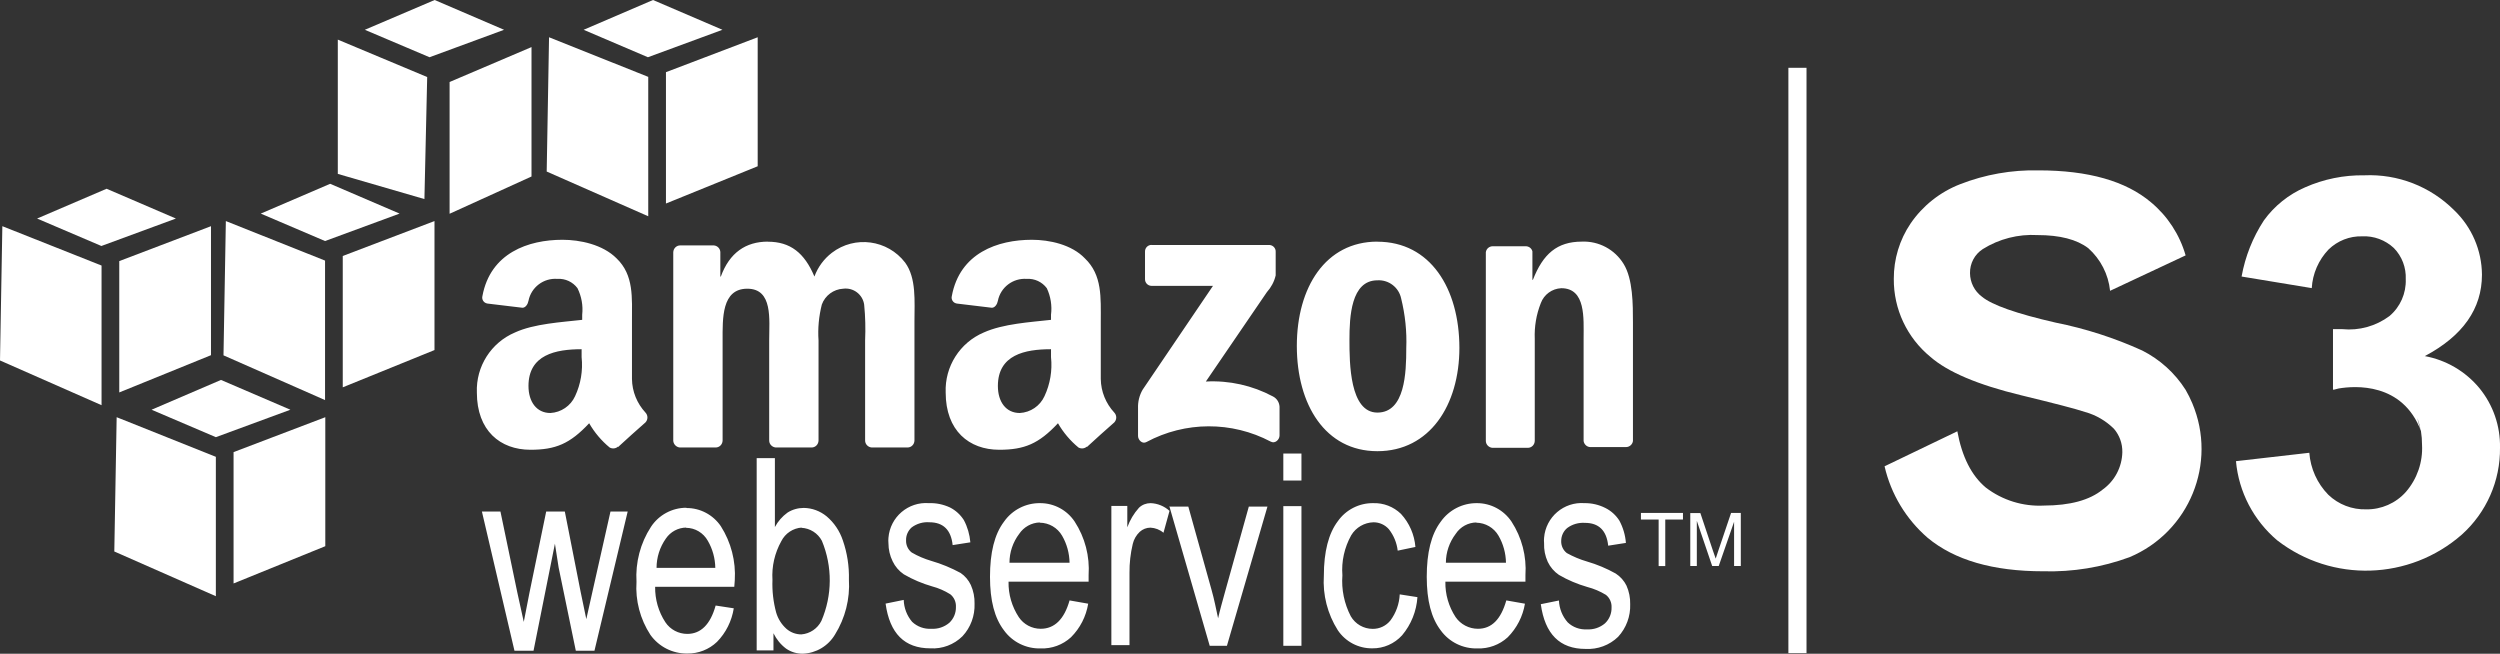 <?xml version="1.0" encoding="UTF-8"?>
<svg xmlns="http://www.w3.org/2000/svg" id="Layer_1" viewBox="0 0 297.88 77.89">
  <rect x="0" y="0" width="297.88" height="77.89" fill="#333333" stroke="none"/>
  <path d="M67.02,28.57c-4.06,0-8.59,1.56-9.54,6.71-.1.39.14.78.52.87.03,0,.06.01.09.02l4.16.5c.38,0,.65-.44.72-.83.32-1.62,1.81-2.74,3.45-2.61.93-.06,1.83.36,2.39,1.11.48.98.68,2.07.56,3.16v.61c-2.47.28-5.73.46-8,1.5-2.86,1.21-4.67,4.06-4.55,7.16,0,4.55,2.79,6.82,6.38,6.82,3,0,4.71-.71,7-3.16.63,1.1,1.46,2.08,2.44,2.89.32.18.73.14,1-.11v.06c.85-.78,2.4-2.19,3.27-2.94.31-.33.31-.84,0-1.17-1.01-1.09-1.59-2.51-1.61-4v-6.82c0-2.89.24-5.56-1.83-7.55-1.65-1.66-4.37-2.22-6.45-2.22ZM122.95,28.57c-4.06,0-8.59,1.56-9.54,6.71-.1.39.14.78.52.87.03,0,.06.01.09.02l4.16.5c.38,0,.65-.44.72-.83.32-1.61,1.8-2.73,3.44-2.61.93-.06,1.83.36,2.39,1.11.46.98.64,2.08.5,3.16v.61c-2.47.28-5.67.46-8,1.5-2.86,1.21-4.67,4.06-4.55,7.16,0,4.55,2.79,6.82,6.38,6.82,3,0,4.71-.71,7-3.16.63,1.1,1.46,2.08,2.44,2.89.32.18.73.14,1-.11v.06c.85-.78,2.4-2.19,3.27-2.94.31-.33.31-.84,0-1.17-1.01-1.09-1.59-2.51-1.61-4v-6.82c0-2.89.19-5.56-1.89-7.55-1.58-1.66-4.25-2.22-6.32-2.22ZM91.49,28.79c-2.62,0-4.57,1.32-5.6,4.16h-.06v-2.93c-.03-.42-.36-.75-.78-.78h-4c-.46,0-.82.37-.83.83v22.47c.04.41.37.74.78.78h4.27c.46,0,.82-.37.83-.83v-11.93c0-2.6-.13-6.16,2.94-6.16s2.61,3.65,2.61,6.16v11.93c0,.44.35.79.78.83h4.27c.46,0,.82-.37.83-.83v-11.93c-.1-1.43.04-2.88.39-4.27.39-1.08,1.4-1.83,2.55-1.89,1.22-.16,2.34.7,2.5,1.92,0,0,0,.01,0,.02.14,1.4.17,2.81.11,4.22v11.93c0,.44.35.79.78.83h4.27c.46,0,.82-.37.83-.83v-14.2c0-2.41.24-5.15-1.11-7-2.09-2.73-6-3.26-8.73-1.17-.95.73-1.67,1.71-2.08,2.83-1.19-2.83-2.88-4.15-5.55-4.15h0ZM164.12,28.79c-6.17,0-9.6,5.43-9.6,12.43s3.39,12.54,9.6,12.54,9.77-5.46,9.77-12.32c-.01-7.08-3.47-12.64-9.77-12.64h0ZM188.48,28.79c-2.95,0-4.63,1.47-5.83,4.55h-.06v-3.39c-.09-.36-.41-.6-.78-.61h-3.94c-.42,0-.78.3-.83.72v22.47c0,.44.35.79.78.83h4.22c.46,0,.82-.37.83-.83v-12.14c-.06-1.46.18-2.91.72-4.27.38-1.03,1.34-1.73,2.44-1.78,2.94,0,2.66,3.59,2.66,6v12.21c.06.39.38.7.78.72h4.27c.42,0,.77-.31.83-.72v-14.1c0-2.18,0-5.2-1.11-7-1.06-1.73-2.97-2.75-5-2.66h.02ZM137.21,29.18c-.44,0-.79.36-.78.8,0,.01,0,.02,0,.03v3.22c-.02.44.31.81.75.83.01,0,.02,0,.03,0h7.32l-8.38,12.37c-.39.67-.58,1.44-.55,2.22v3.3c0,.47.51,1,1,.72,4.62-2.48,10.17-2.5,14.81-.05.52.29,1.05-.25,1.05-.72v-3.44c-.03-.52-.32-.98-.78-1.22-2.45-1.31-5.22-1.93-8-1.78l7.27-10.65c.51-.57.88-1.25,1.05-2v-2.79c.03-.43-.3-.8-.73-.83-.02,0-.03,0-.05,0h-14.01ZM164.12,33.4c1.35-.08,2.55.84,2.83,2.16.48,1.94.69,3.94.61,5.94,0,2.88-.14,7.66-3.44,7.66s-3.33-5.91-3.33-8.66.18-7.1,3.33-7.1ZM69.3,41.61v.94c.17,1.6-.1,3.21-.78,4.66-.53,1.16-1.67,1.93-2.94,2-1.63,0-2.61-1.32-2.61-3.22,0-3.73,3.24-4.38,6.33-4.38ZM125.23,41.61v.94c.17,1.6-.1,3.21-.78,4.66-.53,1.16-1.66,1.93-2.94,2-1.64,0-2.61-1.32-2.61-3.22,0-3.73,3.24-4.38,6.32-4.38h0Z" style="fill:#fff; stroke-width:0px;"></path>
  <path d="M152.91,54.04v3.22h2.16v-3.22h-2.16ZM90.16,54.59v22.91h2v-2.05c.35.72.86,1.35,1.5,1.83.59.41,1.29.62,2,.61,1.58-.06,3.02-.92,3.83-2.28,1.22-1.96,1.8-4.25,1.66-6.55.04-1.58-.2-3.16-.72-4.66-.37-1.12-1.04-2.12-1.94-2.88-.77-.63-1.73-.99-2.72-1-.69,0-1.36.19-1.94.56-.62.45-1.14,1.04-1.5,1.72v-8.21h-2.17ZM110.69,59.95c-2.47-.19-4.63,1.65-4.83,4.13-.02.21-.02.43,0,.64,0,.75.17,1.49.5,2.16.3.63.76,1.16,1.33,1.55,1.06.62,2.2,1.1,3.38,1.44.76.2,1.49.52,2.16.94.45.36.7.92.67,1.5.02.71-.26,1.4-.78,1.89-.6.51-1.37.77-2.16.72-.84.05-1.67-.25-2.28-.83-.62-.73-.97-1.65-1-2.61l-2.16.44c.49,3.56,2.26,5.33,5.33,5.33,1.42.09,2.82-.44,3.83-1.44.98-1.05,1.49-2.45,1.44-3.88.02-.76-.13-1.52-.44-2.22-.27-.58-.69-1.08-1.22-1.44-1.11-.6-2.28-1.09-3.5-1.44-.81-.24-1.6-.57-2.33-1-.44-.34-.69-.88-.67-1.44-.02-.59.23-1.16.67-1.55.61-.45,1.36-.67,2.11-.61,1.65,0,2.58.91,2.77,2.72l2.11-.33c-.08-.93-.34-1.84-.78-2.66-.41-.64-.98-1.16-1.66-1.5-.78-.36-1.63-.54-2.49-.51ZM123.95,59.95c-1.72-.03-3.35.81-4.33,2.22-1.13,1.5-1.66,3.69-1.66,6.55s.55,4.92,1.66,6.38c1.01,1.4,2.65,2.21,4.38,2.16,1.33.05,2.63-.43,3.61-1.33,1.09-1.09,1.8-2.48,2.05-4l-2.22-.39c-.64,2.27-1.81,3.38-3.44,3.38-1.05,0-2.03-.52-2.61-1.39-.82-1.25-1.25-2.72-1.22-4.22h9.54v-.78c.15-2.25-.43-4.49-1.66-6.38-.91-1.37-2.45-2.2-4.1-2.2ZM137.1,59.95c-.52,0-1.02.19-1.39.55-.61.68-1.08,1.47-1.39,2.33v-2.55h-1.9v16.59h2.16v-8.62c-.01-1.16.12-2.31.39-3.44.13-.55.42-1.05.83-1.44.35-.32.81-.5,1.28-.5.57.03,1.12.24,1.55.61l.72-2.61c-.62-.56-1.42-.89-2.25-.92ZM163.62,59.95c-1.68-.02-3.26.79-4.22,2.16-1.09,1.44-1.66,3.61-1.66,6.49-.15,2.28.44,4.56,1.66,6.49.92,1.37,2.46,2.18,4.11,2.16,1.35.02,2.64-.55,3.55-1.55,1.08-1.28,1.72-2.88,1.83-4.55l-2.11-.33c-.05,1.12-.44,2.21-1.11,3.11-.51.64-1.29,1.01-2.11,1-1.08,0-2.07-.57-2.61-1.5-.78-1.5-1.13-3.19-1-4.88-.13-1.66.24-3.32,1.05-4.77.56-.94,1.57-1.52,2.66-1.55.7,0,1.37.3,1.83.83.58.74.94,1.62,1.05,2.55l2.11-.44c-.12-1.47-.72-2.85-1.72-3.94-.89-.86-2.08-1.32-3.31-1.28ZM175.99,59.95c-1.72-.02-3.34.81-4.33,2.22-1.13,1.5-1.66,3.69-1.66,6.55s.55,4.92,1.66,6.38c1.01,1.4,2.65,2.21,4.38,2.16,1.33.05,2.63-.43,3.61-1.33,1.08-1.09,1.8-2.49,2.05-4l-2.22-.39c-.64,2.27-1.76,3.38-3.38,3.38-1.06,0-2.06-.52-2.66-1.39-.82-1.25-1.25-2.72-1.22-4.22h9.54v-.78c.15-2.25-.43-4.49-1.66-6.38-.92-1.37-2.46-2.2-4.11-2.2ZM188.81,59.95c-2.47-.19-4.63,1.65-4.83,4.13-.02.21-.02.43,0,.64-.03.77.12,1.53.44,2.23.3.63.76,1.16,1.33,1.55,1.06.62,2.2,1.1,3.38,1.44.78.2,1.53.52,2.22.94.45.36.7.92.67,1.5.02.71-.26,1.4-.78,1.89-.6.51-1.37.77-2.16.72-.84.05-1.67-.25-2.28-.83-.64-.72-1.01-1.65-1.05-2.61l-2.16.44c.49,3.56,2.26,5.33,5.33,5.33,1.44.08,2.85-.44,3.88-1.44.97-1.05,1.49-2.45,1.44-3.88.02-.76-.13-1.52-.44-2.22-.29-.59-.73-1.08-1.28-1.44-1.09-.61-2.24-1.09-3.44-1.44-.83-.24-1.63-.58-2.39-1-.44-.34-.69-.88-.67-1.44,0-.6.26-1.17.72-1.55.61-.45,1.36-.66,2.11-.61,1.65,0,2.58.91,2.77,2.72l2.11-.33c-.07-.93-.34-1.84-.78-2.66-.41-.64-.98-1.16-1.66-1.5-.77-.39-1.62-.59-2.48-.58ZM139.32,60.28l4.82,16.67h2.05l4.83-16.59h-2.22l-2.83,10.15c-.34,1.23-.64,2.29-.83,3.16-.24-1.1-.46-2.26-.78-3.38l-2.77-9.93h-2.27v-.08ZM152.91,60.28v16.67h2.16v-16.64h-2.16v-.03ZM81.78,60.5c-1.7,0-3.29.86-4.22,2.28-1.26,1.94-1.86,4.24-1.72,6.55-.15,2.23.44,4.45,1.66,6.32,1.01,1.41,2.64,2.24,4.38,2.22,1.32.02,2.6-.48,3.55-1.39,1.07-1.09,1.76-2.49,2-4l-2.16-.33c-.63,2.27-1.78,3.38-3.38,3.38-1.05,0-2.03-.52-2.61-1.39-.82-1.25-1.24-2.72-1.22-4.22h9.43l.06-.78c.14-2.27-.44-4.52-1.66-6.44-.92-1.36-2.46-2.18-4.11-2.17v-.03ZM57.42,60.95l3.88,16.59h2.27l2.55-12.76.44,2.83,2.05,9.93h2.22l3.96-16.59h-2.05l-2.16,9.6-.72,3.22-.67-3.22-1.89-9.6h-2.22l-2,9.71-.67,3.44-.78-3.55-2-9.6h-2.21ZM195.52,61.12v.78h2.11v5.55h.79v-5.55h2.11v-.78h-5.01ZM201.4,61.12v6.32h.78v-5.38l1.83,5.38h.78l1.83-5.27v5.27h.8v-6.32h-1.16l-1.5,4.44c-.15.44-.26.76-.33,1l-.33-.94-1.5-4.49h-1.2ZM123.89,62.28c1.1.01,2.11.6,2.66,1.55.57.98.87,2.09.89,3.22h-7.16c0-1.24.41-2.45,1.16-3.44.55-.82,1.46-1.33,2.45-1.36v.03ZM175.89,62.28c1.1.01,2.11.6,2.66,1.55.57.98.87,2.09.89,3.22h-7.16c0-1.24.42-2.45,1.17-3.44.55-.84,1.48-1.35,2.49-1.36l-.05.03ZM81.73,62.89c1.09,0,2.08.6,2.61,1.55.57.98.87,2.09.89,3.22h-7c0-1.25.39-2.47,1.11-3.49.55-.81,1.46-1.3,2.44-1.31l-.05.03ZM95.49,62.89c1.03.05,1.96.64,2.44,1.55,1.27,3.06,1.25,6.5-.06,9.54-.46.92-1.37,1.53-2.39,1.61-.66,0-1.29-.24-1.78-.67-.58-.52-1-1.19-1.22-1.94-.34-1.26-.49-2.57-.44-3.88-.1-1.61.27-3.21,1.05-4.61.47-.94,1.4-1.56,2.45-1.63l-.05.03Z" style="fill:#fff; stroke-width:0px;"></path>
  <path d="M26.33,45.27l-8.27,3.55,7.66,3.27,8.88-3.27-8.27-3.55ZM13.9,49.71l-.28,16,12.1,5.33v-16.61l-11.82-4.72ZM38.76,49.71l-10.93,4.16v15.65l10.93-4.44v-15.37Z" style="fill:#fff; stroke-width:0px;"></path>
  <path d="M51.79,0l-8.32,3.55,7.71,3.27,8.88-3.27-8.27-3.55ZM40.25,4.72v16l10.32,3,.33-14.54-10.65-4.46ZM63.33,5.61l-9.76,4.16v15.7l9.76-4.44V5.61Z" style="fill:#fff; stroke-width:0px;"></path>
  <path d="M12.7,22.49l-8.28,3.55,7.66,3.27,8.88-3.27-8.26-3.55ZM.28,26.95l-.28,16,12.1,5.33v-16.64L.28,26.95ZM25.14,26.95l-10.93,4.16v15.65l10.93-4.44v-15.37Z" style="fill:#fff; stroke-width:0px;"></path>
  <path d="M39.34,21.9l-8.27,3.55,7.66,3.27,8.88-3.27-8.27-3.55ZM26.91,26.34l-.28,16,12.1,5.33v-16.62l-11.82-4.71ZM51.77,26.34l-10.93,4.16v15.65l10.93-4.44v-15.37Z" style="fill:#fff; stroke-width:0px;"></path>
  <path d="M77.81,0l-8.27,3.55,7.66,3.27,8.88-3.27-8.27-3.55ZM65.42,4.44l-.28,16,12.1,5.33V9.16l-11.82-4.72ZM90.28,4.44l-10.93,4.16v15.65l10.93-4.44V4.44Z" style="fill:#fff; stroke-width:0px;"></path>
  <path d="M295.42,46.24c-1.65-1.99-3.95-3.34-6.5-3.81,4.54-2.41,6.81-5.65,6.81-9.7-.02-2.9-1.21-5.67-3.31-7.68-2.83-2.83-6.71-4.34-10.71-4.16-2.43-.04-4.83.45-7.05,1.43-1.96.85-3.66,2.21-4.91,3.94-1.33,2.03-2.23,4.3-2.66,6.69l8.36,1.38c.1-1.72.81-3.35,2-4.6,1.07-1.04,2.51-1.61,4-1.57,1.4-.07,2.76.44,3.78,1.39.97.99,1.48,2.34,1.42,3.72.06,1.68-.65,3.3-1.94,4.39-1.61,1.2-3.62,1.76-5.62,1.56h-1.11v7.21h.12l.55-.14c1.94-.33,7.62-.74,9.81,5.06.09.55.13,1.1.13,1.66.11,2.04-.58,4.05-1.92,5.6-1.2,1.35-2.93,2.11-4.73,2.08-1.68.05-3.31-.58-4.52-1.74-1.32-1.35-2.12-3.12-2.26-5l-8.74,1c.33,3.67,2.1,7.05,4.91,9.43,6.55,5.07,15.77,4.78,22-.68,2.94-2.64,4.6-6.41,4.55-10.36.05-2.58-.82-5.1-2.46-7.1ZM288.02,49.81c.18.46.31.94.39,1.42l-.39-1.42Z" style="fill:#fff; stroke-width:0px;"></path>
  <path d="M255.24,41.76c-3.3-1.5-6.76-2.61-10.31-3.32-4.67-1.07-7.59-2.1-8.78-3.09-.89-.66-1.41-1.7-1.42-2.8-.02-1.16.55-2.24,1.52-2.87,1.95-1.22,4.23-1.8,6.52-1.67,2.67,0,4.68.52,6.05,1.56,1.47,1.31,2.4,3.12,2.6,5.08l9-4.22c-.71-2.47-2.14-4.67-4.12-6.32-3-2.54-7.47-3.81-13.41-3.81-3.19-.07-6.37.49-9.34,1.65-2.39.93-4.45,2.56-5.9,4.68-1.32,1.95-2.01,4.25-2,6.6-.03,3.6,1.58,7.01,4.36,9.29,2.07,1.81,5.66,3.33,10.78,4.57,4,.97,6.55,1.63,7.65,2,1.3.36,2.48,1.05,3.44,2,.67.78,1.02,1.77,1,2.79-.04,1.77-.9,3.42-2.34,4.45-1.56,1.27-3.89,1.9-7,1.91-2.49.13-4.94-.63-6.92-2.14-1.71-1.43-2.84-3.66-3.4-6.71l-8.67,4.17c.76,3.31,2.56,6.29,5.12,8.51,3.21,2.67,7.8,4,13.78,4,3.51.1,7-.47,10.29-1.68,7.13-3,10.48-11.2,7.48-18.33-.23-.55-.5-1.09-.8-1.61-1.27-2-3.06-3.62-5.18-4.69Z" style="fill:#fff; stroke-width:0px;"></path>
  <rect x="213.09" y="8.08" width="2.16" height="69.74" style="fill:#fff; stroke-width:0px;"></rect>
</svg>
